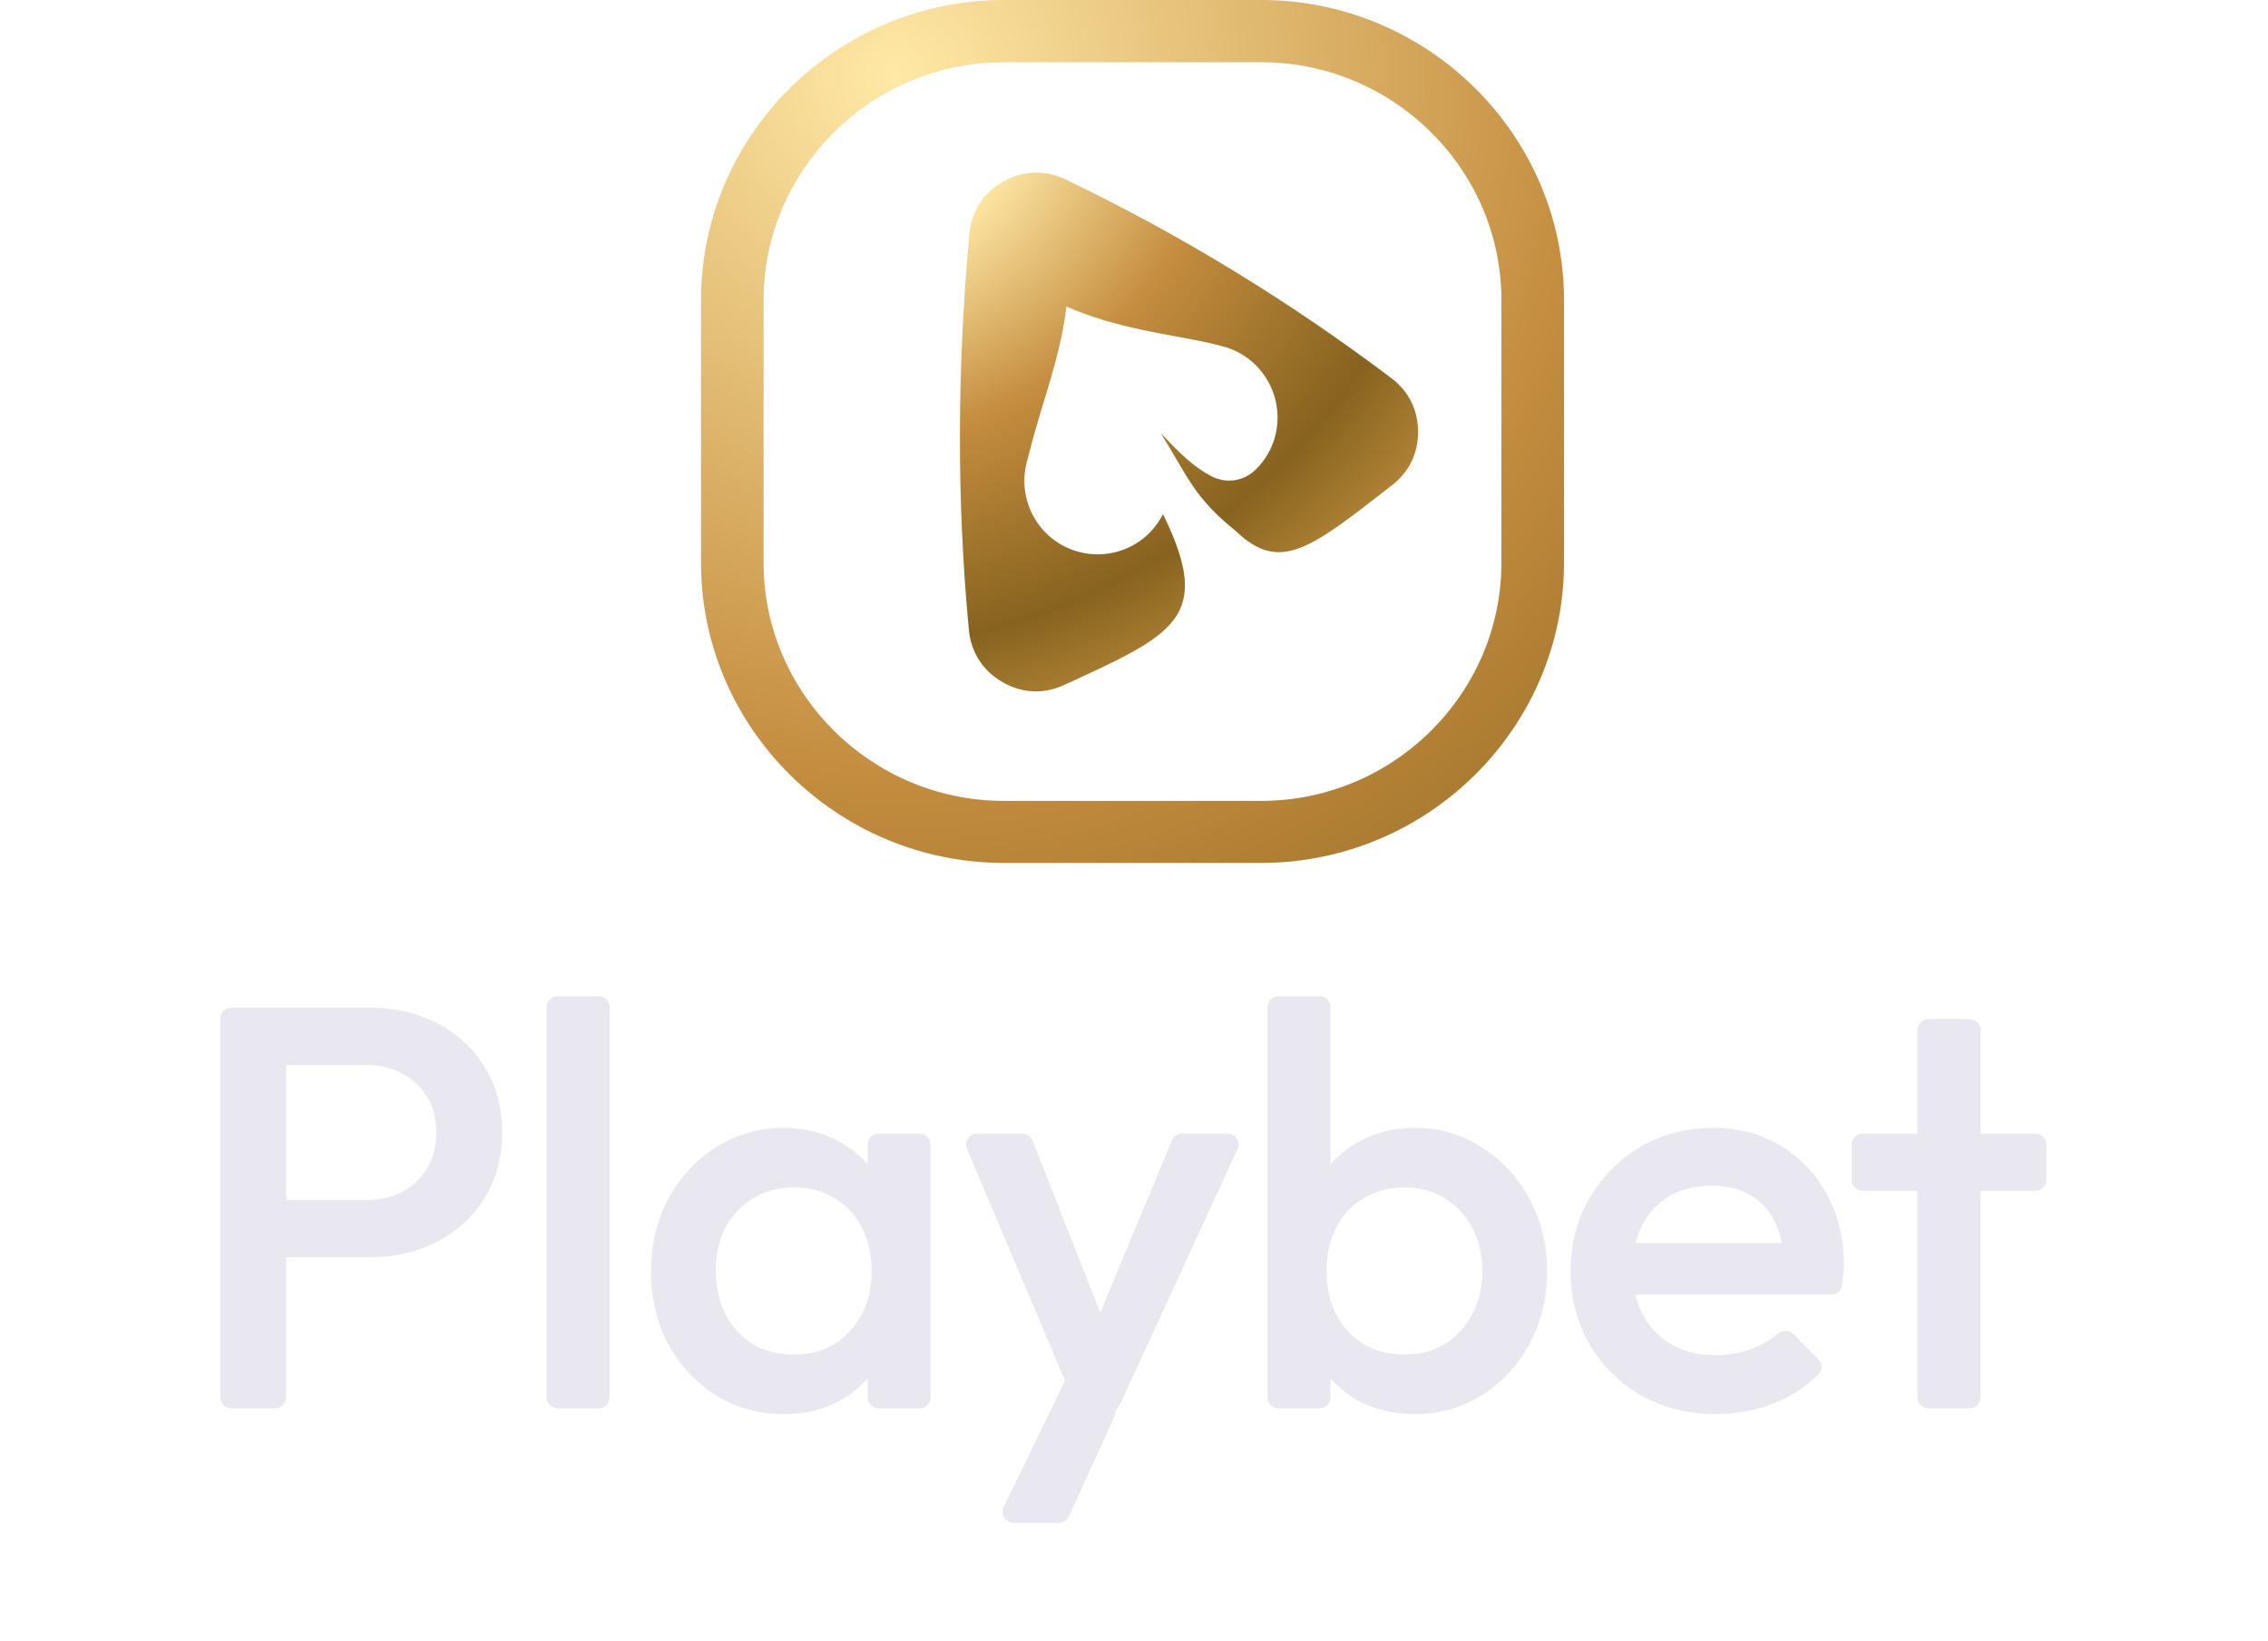 <svg width="188" height="136" viewBox="0 0 188 136" fill="none" xmlns="http://www.w3.org/2000/svg">
<path d="M88.322 14.874C97.871 19.453 106.858 24.958 115.32 31.335C116.751 32.407 117.53 33.952 117.548 35.751C117.567 37.55 116.824 39.112 115.392 40.22C108.633 45.49 106.115 47.525 102.473 44.054C98.958 41.201 98.577 39.712 96.204 35.877C97.726 37.531 98.94 38.694 100.371 39.457C101.64 40.129 103.125 39.911 104.14 38.876C104.883 38.13 105.445 37.186 105.716 36.095C106.532 32.843 104.556 29.518 101.314 28.7L100.154 28.409C96.747 27.683 92.489 27.21 88.395 25.411C87.924 29.573 86.401 33.261 85.405 37.203L85.097 38.367C84.281 41.619 86.238 44.944 89.482 45.762C91.113 46.18 92.761 45.889 94.084 45.108C95.063 44.526 95.878 43.672 96.403 42.618C100.589 51.177 97.436 52.558 88.195 56.791C86.492 57.572 84.698 57.482 83.085 56.537C81.473 55.61 80.494 54.084 80.313 52.23C79.28 41.328 79.353 30.39 80.349 19.416C80.512 17.526 81.509 15.981 83.157 15.055C84.789 14.129 86.619 14.056 88.322 14.874Z" fill="url(#paint0_radial_813_74)"/>
<path d="M83.206 0H104.546C118.35 0 129.644 11.193 129.644 24.875V46.66C129.644 60.342 118.35 71.535 104.546 71.535H83.206C69.402 71.535 58.109 60.342 58.109 46.66V24.875C58.109 11.193 69.402 0 83.206 0ZM104.546 5.16H83.206C72.262 5.16 63.297 14.027 63.297 24.875V46.66C63.297 57.508 72.262 66.393 83.206 66.393H104.546C115.491 66.393 124.455 57.508 124.455 46.66V24.875C124.455 14.027 115.491 5.16 104.546 5.16Z" fill="url(#paint1_radial_813_74)"/>
<path d="M159.858 116.753C159.355 116.753 158.947 116.345 158.947 115.842V85.392C158.947 84.889 159.355 84.482 159.858 84.482H163.26C163.764 84.482 164.171 84.889 164.171 85.392V115.842C164.171 116.345 163.764 116.753 163.26 116.753H159.858ZM154.397 98.719C153.894 98.719 153.486 98.311 153.486 97.808V94.884C153.486 94.381 153.894 93.973 154.397 93.973H168.722C169.225 93.973 169.633 94.381 169.633 94.884V97.808C169.633 98.311 169.225 98.719 168.722 98.719H154.397Z" fill="#E9E8F0"/>
<path d="M142.255 117.227C139.975 117.227 137.917 116.721 136.081 115.709C134.276 114.665 132.835 113.241 131.759 111.437C130.714 109.634 130.192 107.609 130.192 105.363C130.192 103.117 130.714 101.107 131.759 99.336C132.804 97.532 134.213 96.109 135.986 95.065C137.79 94.021 139.785 93.499 141.97 93.499C144.091 93.499 145.959 93.989 147.574 94.97C149.22 95.951 150.502 97.295 151.421 99.004C152.37 100.712 152.845 102.658 152.845 104.841C152.845 105.221 152.814 105.616 152.75 106.027C152.736 106.2 152.715 106.381 152.688 106.573C152.626 107.003 152.248 107.309 151.813 107.309H134.76C134.257 107.309 133.849 106.901 133.849 106.398V103.948C133.849 103.445 134.257 103.037 134.76 103.037H148.401C148.906 103.037 149.141 103.662 148.762 103.995C148.417 104.298 147.867 104.067 147.802 103.613C147.673 102.706 147.439 101.914 147.099 101.234C146.624 100.285 145.943 99.557 145.057 99.051C144.202 98.545 143.141 98.292 141.875 98.292C140.545 98.292 139.389 98.576 138.408 99.146C137.426 99.715 136.666 100.522 136.128 101.566C135.59 102.579 135.321 103.797 135.321 105.221C135.321 106.644 135.606 107.894 136.176 108.97C136.746 110.045 137.553 110.884 138.598 111.485C139.643 112.054 140.846 112.339 142.207 112.339C143.379 112.339 144.455 112.133 145.437 111.722C146.134 111.439 146.756 111.066 147.304 110.603C147.707 110.262 148.317 110.239 148.688 110.615L150.738 112.693C151.071 113.03 151.093 113.568 150.759 113.903C149.768 114.9 148.611 115.676 147.289 116.231C145.706 116.895 144.028 117.227 142.255 117.227Z" fill="#E9E8F0"/>
<path d="M117.27 117.227C115.529 117.227 113.978 116.863 112.616 116.136C111.255 115.376 110.178 114.348 109.387 113.051C108.627 111.754 108.247 110.283 108.247 108.637V102.088C108.247 100.443 108.643 98.972 109.434 97.675C110.226 96.378 111.302 95.365 112.664 94.638C114.025 93.878 115.561 93.499 117.27 93.499C119.328 93.499 121.181 94.037 122.827 95.112C124.505 96.156 125.819 97.58 126.769 99.383C127.75 101.155 128.241 103.164 128.241 105.41C128.241 107.625 127.75 109.634 126.769 111.437C125.819 113.209 124.505 114.617 122.827 115.661C121.181 116.705 119.328 117.227 117.27 117.227ZM105.976 116.753C105.473 116.753 105.065 116.345 105.065 115.842V83.494C105.065 82.991 105.473 82.583 105.976 82.583H109.378C109.881 82.583 110.289 82.991 110.289 83.494V99.499C110.289 99.548 110.285 99.598 110.277 99.646L109.411 104.932C109.395 105.029 109.395 105.128 109.41 105.225L110.277 110.558C110.285 110.607 110.289 110.655 110.289 110.704V115.842C110.289 116.345 109.881 116.753 109.378 116.753H105.976ZM116.415 112.292C117.682 112.292 118.79 112.007 119.74 111.437C120.721 110.836 121.481 110.014 122.02 108.97C122.589 107.926 122.874 106.723 122.874 105.363C122.874 104.003 122.589 102.8 122.02 101.756C121.481 100.712 120.721 99.905 119.74 99.336C118.79 98.735 117.682 98.434 116.415 98.434C115.149 98.434 114.025 98.735 113.044 99.336C112.062 99.905 111.302 100.712 110.764 101.756C110.226 102.8 109.957 104.003 109.957 105.363C109.957 106.723 110.226 107.926 110.764 108.97C111.302 110.014 112.062 110.836 113.044 111.437C114.025 112.007 115.149 112.292 116.415 112.292Z" fill="#E9E8F0"/>
<path d="M89.956 116.99C89.59 116.99 89.26 116.771 89.117 116.434L80.151 95.238C79.897 94.638 80.339 93.973 80.991 93.973H84.742C85.117 93.973 85.453 94.202 85.59 94.55L91.711 110.103C91.855 110.47 91.584 110.868 91.189 110.868C90.79 110.868 90.519 110.462 90.672 110.093L97.145 94.534C97.286 94.194 97.618 93.973 97.986 93.973H101.75C102.415 93.973 102.856 94.66 102.578 95.264L92.826 116.46C92.677 116.783 92.353 116.99 91.998 116.99H89.956ZM84.016 126.244C83.343 126.244 82.903 125.541 83.196 124.936L88.871 113.253C89.193 112.589 90.13 112.564 90.487 113.21L92.359 116.588C92.499 116.841 92.511 117.145 92.391 117.407L88.598 125.712C88.45 126.036 88.126 126.244 87.769 126.244H84.016Z" fill="#E9E8F0"/>
<path d="M64.938 117.227C62.88 117.227 61.012 116.705 59.334 115.661C57.687 114.617 56.373 113.209 55.392 111.437C54.442 109.634 53.967 107.625 53.967 105.41C53.967 103.164 54.442 101.155 55.392 99.383C56.373 97.58 57.687 96.156 59.334 95.112C61.012 94.036 62.88 93.499 64.938 93.499C66.679 93.499 68.215 93.878 69.544 94.637C70.906 95.365 71.982 96.377 72.774 97.675C73.565 98.972 73.961 100.443 73.961 102.088V108.637C73.961 110.283 73.565 111.754 72.774 113.051C72.014 114.348 70.953 115.377 69.592 116.136C68.23 116.863 66.679 117.227 64.938 117.227ZM65.793 112.292C67.724 112.292 69.275 111.643 70.447 110.346C71.65 109.049 72.251 107.388 72.251 105.363C72.251 104.002 71.982 102.8 71.444 101.756C70.906 100.712 70.146 99.905 69.165 99.336C68.215 98.735 67.091 98.434 65.793 98.434C64.526 98.434 63.402 98.735 62.421 99.336C61.471 99.905 60.711 100.712 60.141 101.756C59.603 102.8 59.334 104.002 59.334 105.363C59.334 106.723 59.603 107.926 60.141 108.97C60.711 110.014 61.471 110.836 62.421 111.437C63.402 112.007 64.526 112.292 65.793 112.292ZM72.83 116.753C72.327 116.753 71.919 116.345 71.919 115.842V110.704C71.919 110.655 71.923 110.606 71.931 110.558L72.797 105.225C72.813 105.128 72.813 105.029 72.797 104.932L71.931 99.646C71.923 99.597 71.919 99.548 71.919 99.499V94.884C71.919 94.381 72.327 93.973 72.83 93.973H76.232C76.735 93.973 77.143 94.381 77.143 94.884V115.842C77.143 116.345 76.735 116.753 76.232 116.753H72.83Z" fill="#E9E8F0"/>
<path d="M46.215 116.753C45.712 116.753 45.304 116.345 45.304 115.842V83.494C45.304 82.991 45.712 82.583 46.215 82.583H49.617C50.12 82.583 50.528 82.991 50.528 83.494V115.842C50.528 116.345 50.12 116.753 49.617 116.753H46.215Z" fill="#E9E8F0"/>
<path d="M22.92 104.224C22.417 104.224 22.009 103.816 22.009 103.313V100.389C22.009 99.886 22.417 99.478 22.92 99.478H30.32C31.46 99.478 32.457 99.257 33.312 98.814C34.199 98.339 34.895 97.691 35.402 96.868C35.908 96.014 36.162 95.017 36.162 93.878C36.162 92.739 35.908 91.758 35.402 90.936C34.895 90.082 34.199 89.433 33.312 88.99C32.457 88.515 31.46 88.278 30.32 88.278H22.92C22.417 88.278 22.009 87.871 22.009 87.368V84.443C22.009 83.94 22.417 83.532 22.92 83.532H30.605C32.695 83.532 34.563 83.96 36.209 84.814C37.887 85.668 39.201 86.87 40.151 88.421C41.132 89.971 41.623 91.79 41.623 93.878C41.623 95.966 41.132 97.785 40.151 99.336C39.201 100.886 37.887 102.088 36.209 102.943C34.563 103.797 32.695 104.224 30.605 104.224H22.92ZM19.169 116.753C18.665 116.753 18.257 116.345 18.257 115.842V84.443C18.257 83.94 18.665 83.532 19.169 83.532H22.808C23.311 83.532 23.719 83.94 23.719 84.443V115.842C23.719 116.345 23.311 116.753 22.808 116.753H19.169Z" fill="#E9E8F0"/>
<defs>
<radialGradient id="paint0_radial_813_74" cx="0" cy="0" r="1" gradientUnits="userSpaceOnUse" gradientTransform="translate(65.896 6.372) rotate(87.31) scale(67.933 76.681)">
<stop offset="0.245" stop-color="#FFE9A6"/>
<stop offset="0.465" stop-color="#C48D3F"/>
<stop offset="0.71" stop-color="#87631F"/>
<stop offset="0.88" stop-color="#C49241"/>
</radialGradient>
<radialGradient id="paint1_radial_813_74" cx="0" cy="0" r="1" gradientUnits="userSpaceOnUse" gradientTransform="translate(73.922 6.41) rotate(84.563) scale(148.617 149.926)">
<stop stop-color="#FFE9A6"/>
<stop offset="0.388" stop-color="#C48D3F"/>
<stop offset="0.678" stop-color="#87631F"/>
<stop offset="1" stop-color="#C49241"/>
</radialGradient>
</defs>
</svg>
